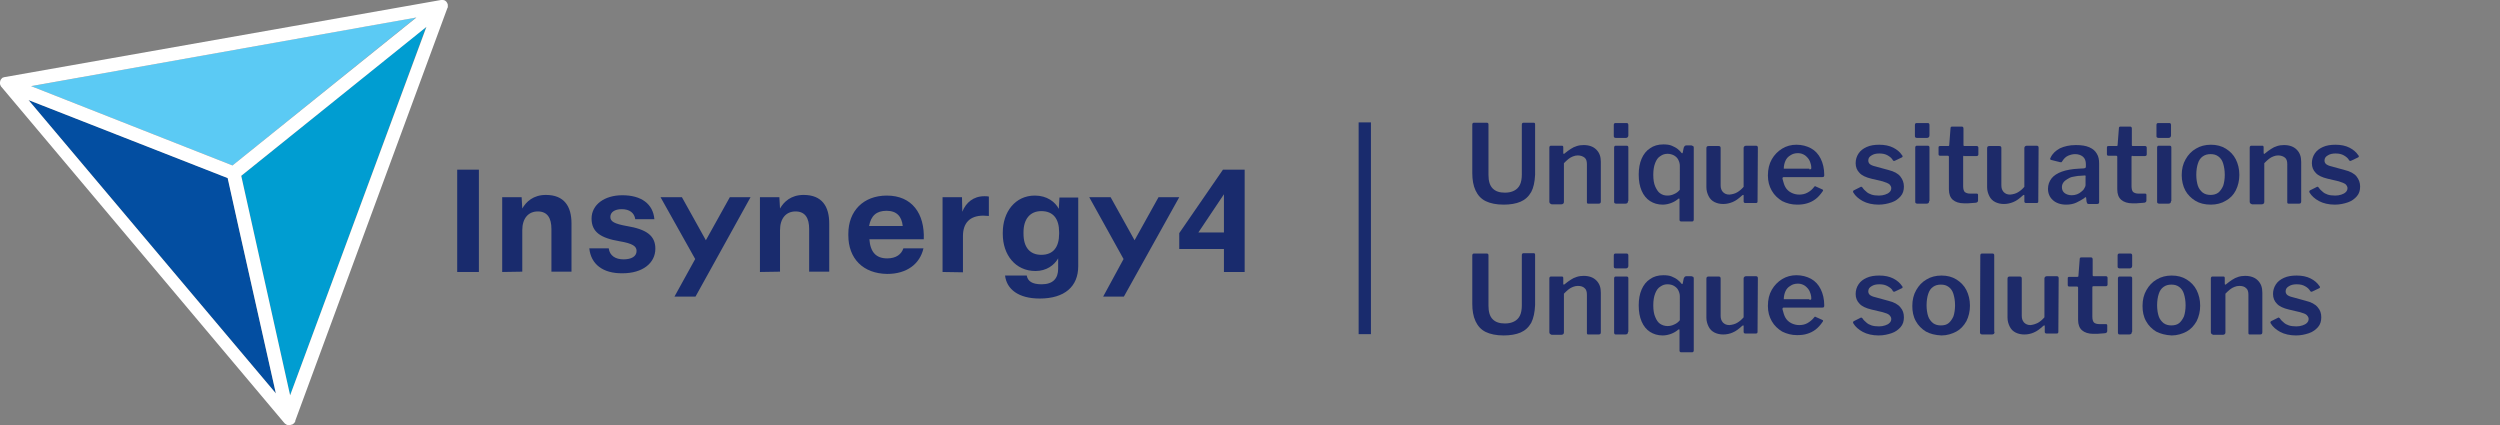 <?xml version="1.0" encoding="utf-8"?>
<!-- Generator: Adobe Illustrator 26.3.1, SVG Export Plug-In . SVG Version: 6.00 Build 0)  -->
<svg version="1.1" id="Layer_1" xmlns="http://www.w3.org/2000/svg" xmlns:xlink="http://www.w3.org/1999/xlink" x="0px" y="0px"
	 viewBox="0 0 772.1 131.3" style="enable-background:new 0 0 772.1 131.3;" xml:space="preserve">
<rect x="0" y="0" width="772.1" height="131.3" fill="#808080" stroke="none"/>
<style type="text/css">
	.st0{fill:#192B6D;}
	.st1{fill:#009DD1;}
	.st2{fill:#5BCAF4;}
	.st3{fill:#034EA1;}
	.st4{fill:#FFFFFF;}
	.st5{fill:#1D2A69;}
</style>
<g>
	<g>
		<path class="st0" d="M141.2,84V52.4h6.7V84H141.2z"/>
		<path class="st0" d="M155.1,84V60.9h6l0.2,3.5c1.2-2.1,3.4-4.2,7.3-4.2c5.7,0,7.9,3.6,7.9,8.8v14.9h-6.2V70.7
			c0-3.3-1.2-5.4-4.2-5.4c-2.9,0-4.8,2.1-4.8,5.8v12.8L155.1,84L155.1,84z"/>
		<path class="st0" d="M182,76.7h6c0.3,2.3,2.1,3.4,4.6,3.4c2.4,0,4-0.9,4-2.6c0-1.4-1.1-2.3-5.3-3c-5.9-1-8.6-2.9-8.6-7
			c0-4.3,4-7.2,9.5-7.2c5.9,0,9.5,2.7,9.9,7.4h-5.9c-0.3-2-1.8-3.1-4.2-3.1c-2.1,0-3.5,0.9-3.5,2.4c0,1.4,1.2,2.1,5,2.8
			c6.2,1,8.9,3,8.9,7c0,4.5-4,7.6-10.1,7.6C186.2,84.5,182.5,81.6,182,76.7z"/>
		<path class="st0" d="M234.7,84V60.9h6l0.2,3.5c1.2-2.1,3.4-4.2,7.3-4.2c5.7,0,7.9,3.6,7.9,8.8v14.9h-6.2V70.7
			c0-3.3-1.2-5.4-4.2-5.4c-2.9,0-4.8,2.1-4.8,5.8v12.8L234.7,84L234.7,84z"/>
		<path class="st0" d="M262,72.7v-0.5c0-7,4.6-11.8,11.9-11.8c7.8,0,11.7,5.6,11.4,13.5h-16.8c0.3,4,2.1,5.9,5.5,5.9
			c2.8,0,4.4-1.3,5-3.1h6.2c-1.1,4.8-5.1,7.9-11.2,7.9C266.5,84.5,262,79.8,262,72.7z M278.8,69.8c-0.3-2.9-1.8-4.7-5-4.7
			c-3.1,0-4.8,1.5-5.4,4.7H278.8z"/>
		<path class="st0" d="M291.1,84V60.9h6l0.1,4.5c1.1-2.8,3.4-4.8,6.8-4.8c0.4,0,1.1,0,1.4,0.1v6c-0.4,0-1.2-0.1-1.7-0.1
			c-4.2,0-6.3,2.3-6.3,6.3v11.2L291.1,84L291.1,84L291.1,84z"/>
		<path class="st0" d="M310.4,85.1h6.7c0.3,1.7,1.6,2.7,4.6,2.7c3.5,0,5.1-1.8,5.1-4.8v-3.2c-1.2,2.1-3.6,3.9-7,3.9
			c-6.2,0-10.1-5-10.1-11.4v-0.5c0-6.3,3.8-11.4,9.9-11.4c3.8,0,6.3,2,7.4,4.1l0.2-3.5h5.8v21.2c0,6.3-4.2,10-11.9,10
			C314.5,92.2,310.9,89.3,310.4,85.1z M327.1,72.2v-0.5c0-4.1-1.8-6.5-5.5-6.5c-3.5,0-5.5,2.5-5.5,6.5v0.5c0,4.1,1.9,6.5,5.5,6.5
			C325.3,78.7,327.1,76.3,327.1,72.2z"/>
		<path class="st0" d="M378,84v-7.1h-13.8V72l13.5-19.6h6.7V84H378z M370.1,71.8h7.9V60L370.1,71.8z"/>
		<polygon class="st0" points="357.8,60.9 350.4,74.2 343,60.9 336.4,60.9 347,80 340.7,91.6 347.1,91.6 364.2,60.9 		"/>
		<polygon class="st0" points="225.4,60.9 218,74.2 210.6,60.9 204,60.9 214.7,80 208.3,91.6 214.8,91.6 231.8,60.9 		"/>
	</g>
	<g>
		<polygon class="st1" points="89.6,122.1 131.6,8.3 74.5,54.3 		"/>
		<polygon class="st2" points="71.8,51.1 128.5,5.4 9.6,26.6 		"/>
		<polygon class="st3" points="70.4,55 8.8,30.9 85.2,121.5 73.8,70.7 		"/>
		<path class="st4" d="M138.3,1.5c0-0.1,0-0.2-0.1-0.3V1.1c0-0.1-0.1-0.1-0.1-0.2c-0.1-0.1-0.1-0.2-0.2-0.3s-0.1-0.2-0.2-0.2
			l-0.1-0.1c0,0-0.1,0-0.1-0.1c-0.1-0.1-0.2-0.1-0.3-0.1S137,0,136.9,0s-0.2,0-0.3,0s-0.2,0-0.3,0h-0.1L1.5,23.8H1.4
			c-0.1,0-0.2,0.1-0.3,0.1C1,23.9,0.9,24,0.8,24c-0.1,0.1-0.2,0.1-0.2,0.2c-0.1,0.1-0.2,0.1-0.2,0.2l-0.1,0.1c0,0.1-0.1,0.1-0.1,0.2
			c-0.1,0.1-0.1,0.2-0.1,0.3c0,0.1-0.1,0.2-0.1,0.3c0,0.1,0,0.1,0,0.2v0.1c0,0.1,0,0.2,0,0.3s0,0.2,0.1,0.3c0,0.1,0.1,0.2,0.1,0.3
			c0.1,0.1,0.1,0.2,0.2,0.3c0,0,0,0.1,0.1,0.1l87.2,103.6c0,0,0.1,0,0.1,0.1c0.1,0.2,0.3,0.3,0.5,0.4l0.1,0.1
			c0.2,0.1,0.4,0.2,0.8,0.2h0.1c0.3,0,0.5-0.1,0.9-0.2h0.1l0.1-0.1c0.1-0.1,0.2-0.1,0.3-0.2c0.1-0.1,0.1-0.1,0.2-0.2
			s0.1-0.2,0.2-0.3s0.1-0.2,0.1-0.3c0,0,0,0,0-0.1l47-127.5v0.1c0-0.1,0.1-0.2,0.1-0.3s0-0.2,0-0.3C138.3,1.7,138.3,1.6,138.3,1.5z
			 M89.6,122.1L74.5,54.3l57.2-46L89.6,122.1z M8.8,30.9L70.3,55l3.5,15.7l11.4,50.8L8.8,30.9z M71.8,51.1L9.6,26.6l119-21.2
			L71.8,51.1z"/>
	</g>
</g>
<rect x="419.6" y="37.8" class="st0" width="3.8" height="65.4"/>
<g>
	<path class="st5" d="M472.9,59.3c-0.8,1.4-1.9,2.4-3.3,3c-1.4,0.6-3.2,0.9-5.2,0.9c-2.3,0-4.2-0.4-5.6-1.1
		c-1.4-0.7-2.4-1.8-3.1-3.3c-0.7-1.5-1-3.3-1-5.4V38.5c0-0.4,0.2-0.6,0.5-0.6h4c0.3,0,0.5,0.2,0.5,0.5v15.6c0,1.9,0.4,3.3,1.3,4.2
		c0.9,0.9,2.1,1.3,3.8,1.3c1.1,0,2-0.2,2.8-0.6s1.4-1,1.8-1.8s0.6-1.9,0.6-3.2V38.5c0-0.4,0.2-0.6,0.5-0.6h3.2
		c0.3,0,0.4,0.2,0.4,0.5V54C474,56.2,473.6,58,472.9,59.3z"/>
	<path class="st5" d="M478.5,62.3V45.6c0-0.4,0.2-0.6,0.5-0.6h3.4c0.3,0,0.4,0.2,0.4,0.5v1.7c0,0.1,0,0.2,0.1,0.3s0.2,0,0.3-0.1
		c0.7-0.6,1.3-1,1.9-1.4c0.6-0.4,1.2-0.7,1.9-0.9c0.6-0.2,1.4-0.3,2.1-0.3c1.7,0,3,0.5,3.9,1.4c1,1,1.4,2.2,1.4,3.8v12.2
		c0,0.5-0.2,0.7-0.7,0.7h-3.1c-0.2,0-0.3,0-0.4-0.1c-0.1-0.1-0.1-0.2-0.1-0.5V50.7c0-0.9-0.2-1.6-0.7-2s-1.2-0.7-2.1-0.7
		c-0.5,0-1,0.1-1.5,0.3s-0.9,0.4-1.4,0.8c-0.4,0.3-0.9,0.8-1.4,1.3v12c0,0.4-0.3,0.7-0.8,0.7h-3C478.7,62.9,478.5,62.7,478.5,62.3z"
		/>
	<path class="st5" d="M502.9,41.8c0,0.5-0.3,0.8-0.8,0.8H499c-0.2,0-0.4-0.1-0.5-0.2c-0.1-0.1-0.1-0.3-0.1-0.5v-3.3
		c0-0.4,0.2-0.6,0.5-0.6h3.5c0.3,0,0.5,0.2,0.5,0.6V41.8z M502.8,62.1c0,0.3-0.1,0.5-0.2,0.6c-0.1,0.1-0.3,0.2-0.6,0.2h-2.9
		c-0.2,0-0.4-0.1-0.5-0.2c-0.1-0.1-0.1-0.3-0.1-0.5V45.6c0-0.4,0.2-0.6,0.5-0.6h3.4c0.3,0,0.5,0.2,0.5,0.5V62.1z"/>
	<path class="st5" d="M522.5,45c0.3,0,0.4,0.1,0.5,0.2c0.1,0.1,0.1,0.3,0.1,0.5v22.1c0,0.4-0.2,0.6-0.5,0.6h-3.4
		c-0.3,0-0.5-0.2-0.5-0.5v-6.1c0-0.3,0-0.4-0.1-0.5c-0.1,0-0.2,0-0.4,0.2c-0.6,0.5-1.3,0.9-2.1,1.2c-0.8,0.3-1.7,0.5-2.6,0.5
		c-1.5,0-2.8-0.4-3.9-1.1c-1.1-0.7-2-1.8-2.6-3.2c-0.6-1.4-0.9-3-0.9-5c0-1.9,0.3-3.5,0.9-4.9c0.6-1.4,1.5-2.5,2.6-3.2
		c1.1-0.8,2.5-1.2,4.1-1.2c1,0,1.9,0.1,2.6,0.4c0.7,0.3,1.3,0.6,1.8,1s0.9,0.8,1.2,1.2c0.2,0.2,0.3,0.2,0.4-0.1l0.3-1.5
		c0.1-0.2,0.2-0.4,0.3-0.5c0.1-0.1,0.3-0.2,0.5-0.2H522.5z M518.8,51.2c0-0.7-0.2-1.3-0.5-1.9c-0.3-0.6-0.8-1-1.3-1.3
		c-0.6-0.3-1.2-0.5-2-0.5c-0.8,0-1.5,0.2-2.2,0.7c-0.7,0.4-1.2,1.1-1.6,2.1c-0.4,1-0.6,2.2-0.6,3.7c0,1.5,0.2,2.7,0.6,3.6
		s0.9,1.7,1.5,2.1c0.7,0.5,1.4,0.7,2.3,0.7c0.8,0,1.5-0.2,2.1-0.5c0.7-0.3,1.2-0.7,1.7-1.3V51.2z"/>
	<path class="st5" d="M536.5,59.4c0.7-0.4,1.4-1,2-1.7v-12c0-0.4,0.3-0.7,0.8-0.7h3c0.4,0,0.6,0.2,0.6,0.6l-0.1,16.6
		c0,0.4-0.2,0.5-0.5,0.5h-3.3c-0.3,0-0.5-0.2-0.5-0.5v-1.8c0-0.1,0-0.2-0.1-0.2c-0.1,0-0.1,0-0.3,0.1c-1.1,1-2,1.7-3,2.1
		s-1.9,0.6-2.9,0.6s-1.9-0.2-2.7-0.6c-0.8-0.4-1.4-1-1.8-1.8c-0.4-0.8-0.7-1.7-0.7-2.8V45.8c0-0.5,0.2-0.7,0.7-0.7h3.1
		c0.4,0,0.6,0.2,0.6,0.6v11.5c0,0.9,0.2,1.5,0.7,2.1c0.5,0.5,1.1,0.8,2,0.8C535.1,60,535.8,59.8,536.5,59.4z"/>
	<path class="st5" d="M551.4,57.8c0.4,0.7,1,1.3,1.8,1.7c0.8,0.4,1.6,0.6,2.5,0.6c0.9,0,1.8-0.2,2.5-0.6c0.8-0.4,1.5-1,2.1-1.8
		c0.1-0.1,0.2-0.2,0.2-0.2c0.1,0,0.2,0,0.3,0.1l2,0.9c0.3,0.1,0.3,0.3,0.1,0.6c-0.7,1-1.4,1.8-2.2,2.4c-0.8,0.6-1.6,1-2.6,1.3
		s-2,0.4-3.1,0.4c-1.7,0-3.2-0.4-4.6-1.1c-1.3-0.8-2.4-1.8-3.2-3.2s-1.2-2.9-1.2-4.7c0-1.9,0.4-3.6,1.2-5c0.8-1.4,1.9-2.5,3.2-3.3
		c1.3-0.8,2.8-1.2,4.4-1.2c1.7,0,3.2,0.4,4.5,1.1c1.3,0.7,2.3,1.8,3,3.2c0.7,1.4,1.1,3.1,1.1,5c0,0.2,0,0.4-0.1,0.5
		c0,0.1-0.2,0.2-0.5,0.2h-11.9c-0.1,0-0.2,0-0.3,0.1c-0.1,0.1-0.1,0.2-0.1,0.4C550.8,56.3,551,57.1,551.4,57.8z M558.8,52.3
		c0.2,0,0.4,0,0.5-0.1c0.1-0.1,0.1-0.2,0.1-0.4c0-0.7-0.2-1.4-0.5-2.1s-0.8-1.2-1.4-1.7c-0.6-0.4-1.3-0.7-2.2-0.7
		c-0.9,0-1.7,0.2-2.4,0.7c-0.7,0.4-1.2,1-1.5,1.7c-0.3,0.7-0.5,1.5-0.5,2.4H558.8z"/>
	<path class="st5" d="M583,48c-0.7-0.4-1.5-0.6-2.6-0.6c-1,0-1.8,0.2-2.4,0.6c-0.7,0.4-1,0.9-1,1.6c0,0.3,0.1,0.7,0.4,1
		c0.3,0.3,0.9,0.6,1.8,0.8l4,1.1c1.7,0.4,3,1.1,3.7,2s1.1,1.9,1.1,3.1c0,1.2-0.3,2.2-1,3c-0.7,0.8-1.6,1.5-2.8,1.9
		c-1.2,0.4-2.5,0.7-4,0.7c-1.9,0-3.6-0.4-4.9-1.1s-2.3-1.6-2.9-2.6c-0.1-0.1-0.1-0.3-0.1-0.4c0-0.1,0.1-0.2,0.2-0.3l2-1
		c0.2-0.1,0.3-0.2,0.4-0.1s0.2,0.1,0.3,0.2c0.3,0.5,0.7,0.9,1.2,1.3c0.4,0.4,1,0.7,1.6,0.9c0.6,0.2,1.4,0.3,2.3,0.3
		c0.7,0,1.3-0.1,1.9-0.3c0.6-0.2,1-0.4,1.4-0.8c0.3-0.3,0.5-0.7,0.5-1.2c0-0.4-0.2-0.8-0.6-1.2c-0.4-0.3-1.1-0.6-2.1-0.9l-3.4-0.8
		c-1.7-0.4-3-1-3.7-1.8c-0.8-0.8-1.2-1.8-1.2-3c0-1.1,0.3-2.1,0.9-3c0.6-0.9,1.4-1.5,2.5-2c1.1-0.5,2.4-0.7,3.9-0.7
		c1.7,0,3.1,0.3,4.3,0.9c1.2,0.6,2.1,1.4,2.7,2.3c0.1,0.1,0.2,0.2,0.2,0.4c0,0.1,0,0.2-0.2,0.3l-2.1,1c-0.1,0.1-0.3,0.1-0.4,0.1
		c-0.1,0-0.2-0.1-0.3-0.2C584.3,48.9,583.7,48.4,583,48z"/>
	<path class="st5" d="M595.9,41.8c0,0.5-0.3,0.8-0.8,0.8H592c-0.2,0-0.4-0.1-0.5-0.2c-0.1-0.1-0.1-0.3-0.1-0.5v-3.3
		c0-0.4,0.2-0.6,0.5-0.6h3.5c0.3,0,0.5,0.2,0.5,0.6V41.8z M595.8,62.1c0,0.3-0.1,0.5-0.2,0.6c-0.1,0.1-0.3,0.2-0.6,0.2h-2.9
		c-0.2,0-0.4-0.1-0.5-0.2c-0.1-0.1-0.1-0.3-0.1-0.5V45.6c0-0.4,0.2-0.6,0.5-0.6h3.4c0.3,0,0.5,0.2,0.5,0.5V62.1z"/>
	<path class="st5" d="M606.6,48.1c-0.2,0-0.3,0.1-0.3,0.4v9c0,0.9,0.2,1.5,0.5,1.8c0.4,0.3,0.9,0.5,1.7,0.5h2c0.1,0,0.2,0,0.3,0.1
		c0.1,0.1,0.1,0.2,0.1,0.3l0,1.7c0,0.4-0.2,0.6-0.6,0.7c-0.3,0-0.7,0.1-1.2,0.1s-0.9,0.1-1.3,0.1c-0.4,0-0.8,0-1.2,0
		c-1.5,0-2.7-0.4-3.5-1.1s-1.2-1.8-1.2-3.2V48.5c0-0.3-0.1-0.4-0.4-0.4h-2.3c-0.4,0-0.5-0.2-0.5-0.5v-2.1c0-0.3,0.2-0.4,0.5-0.4h2.5
		c0.2,0,0.3-0.1,0.3-0.3l0.4-5.2c0-0.4,0.2-0.5,0.5-0.5h3c0.3,0,0.5,0.2,0.5,0.6v5.1c0,0.2,0.1,0.3,0.3,0.3h3.8
		c0.3,0,0.5,0.2,0.5,0.5v2.1c0,0.3-0.2,0.5-0.6,0.5H606.6z"/>
	<path class="st5" d="M623.2,59.4c0.7-0.4,1.4-1,2-1.7v-12c0-0.4,0.3-0.7,0.8-0.7h3c0.4,0,0.6,0.2,0.6,0.6l-0.1,16.6
		c0,0.4-0.2,0.5-0.5,0.5h-3.3c-0.3,0-0.5-0.2-0.5-0.5v-1.8c0-0.1,0-0.2-0.1-0.2c-0.1,0-0.1,0-0.3,0.1c-1.1,1-2,1.7-3,2.1
		s-1.9,0.6-2.9,0.6s-1.9-0.2-2.7-0.6c-0.8-0.4-1.4-1-1.8-1.8c-0.4-0.8-0.7-1.7-0.7-2.8V45.8c0-0.5,0.2-0.7,0.7-0.7h3.1
		c0.4,0,0.6,0.2,0.6,0.6v11.5c0,0.9,0.2,1.5,0.7,2.1c0.5,0.5,1.1,0.8,2,0.8C621.8,60,622.5,59.8,623.2,59.4z"/>
	<path class="st5" d="M641.2,62.6c-0.9,0.4-1.9,0.6-3.1,0.6c-1.7,0-3.1-0.5-4.1-1.4c-1-0.9-1.5-2.1-1.5-3.5c0-1.2,0.4-2.3,1.1-3.2
		s1.8-1.6,3.2-2.1c1.4-0.5,3.1-0.8,5.1-0.9l1.7-0.1c0.1,0,0.3-0.1,0.4-0.1c0.1-0.1,0.2-0.2,0.2-0.4v-0.8c0-1-0.3-1.8-0.9-2.3
		c-0.6-0.5-1.4-0.8-2.4-0.8c-0.8,0-1.5,0.2-2.2,0.5c-0.7,0.3-1.3,0.9-1.8,1.7c-0.1,0.1-0.1,0.2-0.2,0.3c-0.1,0-0.2,0-0.4,0l-2.8-0.7
		c-0.1,0-0.2-0.1-0.3-0.2c-0.1-0.1,0-0.3,0.1-0.5c0.6-1.3,1.6-2.2,2.9-2.9c1.3-0.6,2.9-1,4.9-1c1.7,0,3.1,0.2,4.2,0.7s1.8,1.1,2.3,2
		c0.5,0.8,0.7,1.8,0.7,3v11.8c0,0.2,0,0.4-0.1,0.5c-0.1,0.1-0.2,0.2-0.5,0.2H645c-0.2,0-0.3-0.1-0.4-0.2c-0.1-0.2-0.1-0.3-0.2-0.6
		l-0.1-1c0-0.4-0.3-0.4-0.6,0C642.9,61.7,642.1,62.2,641.2,62.6z M643.7,54.2l-1.4,0.1c-0.7,0-1.4,0.2-2.1,0.3s-1.2,0.4-1.7,0.7
		c-0.5,0.3-0.9,0.6-1.2,1c-0.3,0.4-0.5,0.9-0.5,1.5c0,0.8,0.3,1.4,0.8,1.8c0.5,0.4,1.3,0.7,2.2,0.7c0.6,0,1.2-0.1,1.7-0.3
		c0.5-0.2,1-0.5,1.3-0.8c0.4-0.3,0.7-0.6,0.9-1c0.2-0.3,0.4-0.7,0.4-1.1v-2.4C644.2,54.3,644.1,54.1,643.7,54.2z"/>
	<path class="st5" d="M658.6,48.1c-0.2,0-0.3,0.1-0.3,0.4v9c0,0.9,0.2,1.5,0.5,1.8c0.4,0.3,0.9,0.5,1.7,0.5h2c0.1,0,0.2,0,0.3,0.1
		c0.1,0.1,0.1,0.2,0.1,0.3l0,1.7c0,0.4-0.2,0.6-0.6,0.7c-0.3,0-0.7,0.1-1.2,0.1s-0.9,0.1-1.3,0.1c-0.4,0-0.8,0-1.2,0
		c-1.5,0-2.7-0.4-3.5-1.1s-1.2-1.8-1.2-3.2V48.5c0-0.3-0.1-0.4-0.4-0.4h-2.3c-0.4,0-0.5-0.2-0.5-0.5v-2.1c0-0.3,0.2-0.4,0.5-0.4h2.5
		c0.2,0,0.3-0.1,0.3-0.3l0.4-5.2c0-0.4,0.2-0.5,0.5-0.5h3c0.3,0,0.5,0.2,0.5,0.6v5.1c0,0.2,0.1,0.3,0.3,0.3h3.8
		c0.3,0,0.5,0.2,0.5,0.5v2.1c0,0.3-0.2,0.5-0.6,0.5H658.6z"/>
	<path class="st5" d="M670.5,41.8c0,0.5-0.3,0.8-0.8,0.8h-3.1c-0.2,0-0.4-0.1-0.5-0.2c-0.1-0.1-0.1-0.3-0.1-0.5v-3.3
		c0-0.4,0.2-0.6,0.5-0.6h3.5c0.3,0,0.5,0.2,0.5,0.6V41.8z M670.5,62.1c0,0.3-0.1,0.5-0.2,0.6c-0.1,0.1-0.3,0.2-0.6,0.2h-2.9
		c-0.2,0-0.4-0.1-0.5-0.2c-0.1-0.1-0.1-0.3-0.1-0.5V45.6c0-0.4,0.2-0.6,0.5-0.6h3.4c0.3,0,0.5,0.2,0.5,0.5V62.1z"/>
	<path class="st5" d="M678,62c-1.3-0.8-2.4-1.9-3.1-3.2s-1.1-3-1.1-4.7c0-1.9,0.4-3.5,1.2-4.9c0.8-1.4,1.8-2.5,3.2-3.3
		c1.3-0.8,2.9-1.2,4.6-1.2c1.8,0,3.3,0.4,4.6,1.2c1.3,0.8,2.4,1.9,3.1,3.3c0.7,1.4,1.1,3,1.1,4.8c0,1.8-0.4,3.4-1.1,4.8
		s-1.8,2.5-3.1,3.2c-1.3,0.8-2.9,1.2-4.6,1.2C680.9,63.2,679.3,62.8,678,62z M685.1,59.5c0.6-0.5,1.1-1.2,1.5-2.1
		c0.3-0.9,0.5-2.1,0.5-3.4c0-1.4-0.2-2.5-0.5-3.5s-0.8-1.7-1.5-2.2c-0.7-0.5-1.4-0.7-2.4-0.7c-0.9,0-1.7,0.2-2.4,0.7
		c-0.7,0.5-1.2,1.2-1.5,2.2c-0.3,0.9-0.5,2.1-0.5,3.5c0,1.3,0.2,2.5,0.5,3.4c0.3,0.9,0.9,1.6,1.5,2.1c0.7,0.5,1.5,0.7,2.4,0.7
		C683.6,60.2,684.4,60,685.1,59.5z"/>
	<path class="st5" d="M694.8,62.3V45.6c0-0.4,0.2-0.6,0.5-0.6h3.4c0.3,0,0.4,0.2,0.4,0.5v1.7c0,0.1,0,0.2,0.1,0.3s0.2,0,0.3-0.1
		c0.7-0.6,1.3-1,1.9-1.4c0.6-0.4,1.2-0.7,1.9-0.9c0.6-0.2,1.4-0.3,2.1-0.3c1.7,0,3,0.5,3.9,1.4c1,1,1.4,2.2,1.4,3.8v12.2
		c0,0.5-0.2,0.7-0.7,0.7h-3.1c-0.2,0-0.3,0-0.4-0.1c-0.1-0.1-0.1-0.2-0.1-0.5V50.7c0-0.9-0.2-1.6-0.7-2s-1.2-0.7-2.1-0.7
		c-0.5,0-1,0.1-1.5,0.3s-0.9,0.4-1.4,0.8c-0.4,0.3-0.9,0.8-1.4,1.3v12c0,0.4-0.3,0.7-0.8,0.7h-3C695,62.9,694.8,62.7,694.8,62.3z"/>
	<path class="st5" d="M723.9,48c-0.7-0.4-1.5-0.6-2.6-0.6c-1,0-1.8,0.2-2.4,0.6c-0.7,0.4-1,0.9-1,1.6c0,0.3,0.1,0.7,0.4,1
		c0.3,0.3,0.9,0.6,1.8,0.8l4,1.1c1.7,0.4,3,1.1,3.7,2s1.1,1.9,1.1,3.1c0,1.2-0.3,2.2-1,3c-0.7,0.8-1.6,1.5-2.8,1.9
		c-1.2,0.4-2.5,0.7-4,0.7c-1.9,0-3.6-0.4-4.9-1.1s-2.3-1.6-2.9-2.6c-0.1-0.1-0.1-0.3-0.1-0.4c0-0.1,0.1-0.2,0.2-0.3l2-1
		c0.2-0.1,0.3-0.2,0.4-0.1s0.2,0.1,0.3,0.2c0.3,0.5,0.7,0.9,1.2,1.3c0.4,0.4,1,0.7,1.6,0.9c0.6,0.2,1.4,0.3,2.3,0.3
		c0.7,0,1.3-0.1,1.9-0.3c0.6-0.2,1-0.4,1.4-0.8c0.3-0.3,0.5-0.7,0.5-1.2c0-0.4-0.2-0.8-0.6-1.2c-0.4-0.3-1.1-0.6-2.1-0.9l-3.4-0.8
		c-1.7-0.4-3-1-3.7-1.8c-0.8-0.8-1.2-1.8-1.2-3c0-1.1,0.3-2.1,0.9-3c0.6-0.9,1.4-1.5,2.5-2c1.1-0.5,2.4-0.7,3.9-0.7
		c1.7,0,3.1,0.3,4.3,0.9c1.2,0.6,2.1,1.4,2.7,2.3c0.1,0.1,0.2,0.2,0.2,0.4c0,0.1,0,0.2-0.2,0.3l-2.1,1c-0.1,0.1-0.3,0.1-0.4,0.1
		c-0.1,0-0.2-0.1-0.3-0.2C725.2,48.9,724.6,48.4,723.9,48z"/>
</g>
<g>
	<path class="st5" d="M472.9,99.7c-0.8,1.4-1.9,2.4-3.3,3c-1.4,0.6-3.2,0.9-5.2,0.9c-2.3,0-4.2-0.4-5.6-1.1
		c-1.4-0.7-2.4-1.8-3.1-3.3c-0.7-1.5-1-3.3-1-5.4V78.9c0-0.4,0.2-0.6,0.5-0.6h4c0.3,0,0.5,0.2,0.5,0.5v15.6c0,1.9,0.4,3.3,1.3,4.2
		c0.9,0.9,2.1,1.3,3.8,1.3c1.1,0,2-0.2,2.8-0.6c0.8-0.4,1.4-1,1.8-1.8s0.6-1.9,0.6-3.2V78.8c0-0.4,0.2-0.6,0.5-0.6h3.2
		c0.3,0,0.4,0.2,0.4,0.5v15.5C474,96.5,473.6,98.3,472.9,99.7z"/>
	<path class="st5" d="M478.5,102.6V86c0-0.4,0.2-0.6,0.5-0.6h3.4c0.3,0,0.4,0.2,0.4,0.5v1.7c0,0.1,0,0.2,0.1,0.3
		c0.1,0,0.2,0,0.3-0.1c0.7-0.6,1.3-1,1.9-1.4c0.6-0.4,1.2-0.7,1.9-0.9c0.6-0.2,1.4-0.3,2.1-0.3c1.7,0,3,0.5,3.9,1.4
		c1,1,1.4,2.2,1.4,3.8v12.2c0,0.5-0.2,0.7-0.7,0.7h-3.1c-0.2,0-0.3,0-0.4-0.1s-0.1-0.2-0.1-0.5V91c0-0.9-0.2-1.6-0.7-2
		c-0.5-0.5-1.2-0.7-2.1-0.7c-0.5,0-1,0.1-1.5,0.3s-0.9,0.4-1.4,0.8s-0.9,0.8-1.4,1.3v12c0,0.4-0.3,0.7-0.8,0.7h-3
		C478.7,103.2,478.5,103,478.5,102.6z"/>
	<path class="st5" d="M502.9,82.1c0,0.5-0.3,0.8-0.8,0.8H499c-0.2,0-0.4-0.1-0.5-0.2c-0.1-0.1-0.1-0.3-0.1-0.5v-3.3
		c0-0.4,0.2-0.6,0.5-0.6h3.5c0.3,0,0.5,0.2,0.5,0.6V82.1z M502.8,102.5c0,0.3-0.1,0.5-0.2,0.6c-0.1,0.1-0.3,0.2-0.6,0.2h-2.9
		c-0.2,0-0.4,0-0.5-0.2c-0.1-0.1-0.1-0.3-0.1-0.5V86c0-0.4,0.2-0.6,0.5-0.6h3.4c0.3,0,0.5,0.2,0.5,0.5V102.5z"/>
	<path class="st5" d="M522.5,85.4c0.3,0,0.4,0,0.5,0.2c0.1,0.1,0.1,0.3,0.1,0.5v22.1c0,0.4-0.2,0.6-0.5,0.6h-3.4
		c-0.3,0-0.5-0.2-0.5-0.5v-6.1c0-0.3,0-0.4-0.1-0.5c-0.1,0-0.2,0-0.4,0.2c-0.6,0.5-1.3,0.9-2.1,1.2c-0.8,0.3-1.7,0.5-2.6,0.5
		c-1.5,0-2.8-0.4-3.9-1.1c-1.1-0.7-2-1.8-2.6-3.2c-0.6-1.4-0.9-3-0.9-5c0-1.9,0.3-3.5,0.9-4.9c0.6-1.4,1.5-2.5,2.6-3.2
		c1.1-0.8,2.5-1.2,4.1-1.2c1,0,1.9,0.1,2.6,0.4c0.7,0.3,1.3,0.6,1.8,1s0.9,0.8,1.2,1.2c0.2,0.2,0.3,0.2,0.4-0.1l0.3-1.5
		c0.1-0.2,0.2-0.4,0.3-0.5c0.1-0.1,0.3-0.2,0.5-0.2H522.5z M518.8,91.5c0-0.7-0.2-1.3-0.5-1.9c-0.3-0.6-0.8-1-1.3-1.3
		s-1.2-0.5-2-0.5c-0.8,0-1.5,0.2-2.2,0.7c-0.7,0.4-1.2,1.1-1.6,2.1c-0.4,1-0.6,2.2-0.6,3.7c0,1.5,0.2,2.7,0.6,3.6
		c0.4,1,0.9,1.7,1.5,2.1s1.4,0.7,2.3,0.7c0.8,0,1.5-0.2,2.1-0.5c0.7-0.3,1.2-0.7,1.7-1.3V91.5z"/>
	<path class="st5" d="M536.5,99.7c0.7-0.4,1.4-1,2-1.7v-12c0-0.4,0.3-0.7,0.8-0.7h3c0.4,0,0.6,0.2,0.6,0.6l-0.1,16.6
		c0,0.4-0.2,0.5-0.5,0.5h-3.3c-0.3,0-0.5-0.2-0.5-0.5v-1.8c0-0.1,0-0.2-0.1-0.2c-0.1,0-0.1,0-0.3,0.1c-1.1,1-2,1.7-3,2.1
		c-0.9,0.4-1.9,0.6-2.9,0.6s-1.9-0.2-2.7-0.6c-0.8-0.4-1.4-1-1.8-1.8c-0.4-0.8-0.7-1.7-0.7-2.8V86.1c0-0.5,0.2-0.7,0.7-0.7h3.1
		c0.4,0,0.6,0.2,0.6,0.6v11.5c0,0.9,0.2,1.5,0.7,2.1c0.5,0.5,1.1,0.8,2,0.8C535.1,100.3,535.8,100.1,536.5,99.7z"/>
	<path class="st5" d="M551.4,98.1c0.4,0.7,1,1.3,1.8,1.7c0.8,0.4,1.6,0.6,2.5,0.6c0.9,0,1.8-0.2,2.5-0.6s1.5-1,2.1-1.8
		c0.1-0.1,0.2-0.2,0.2-0.2c0.1,0,0.2,0,0.3,0.1l2,0.9c0.3,0.1,0.3,0.3,0.1,0.6c-0.7,1-1.4,1.8-2.2,2.4c-0.8,0.6-1.6,1-2.6,1.3
		c-0.9,0.3-2,0.4-3.1,0.4c-1.7,0-3.2-0.4-4.6-1.1c-1.3-0.8-2.4-1.8-3.2-3.2c-0.8-1.4-1.2-2.9-1.2-4.7c0-2,0.4-3.6,1.2-5
		c0.8-1.4,1.9-2.5,3.2-3.3s2.8-1.2,4.4-1.2c1.7,0,3.2,0.4,4.5,1.1c1.3,0.7,2.3,1.8,3,3.2c0.7,1.4,1.1,3.1,1.1,5c0,0.2,0,0.4-0.1,0.5
		c0,0.1-0.2,0.2-0.5,0.2h-11.9c-0.1,0-0.2,0-0.3,0.1c-0.1,0.1-0.1,0.2-0.1,0.4C550.8,96.6,551,97.4,551.4,98.1z M558.8,92.6
		c0.2,0,0.4,0,0.5-0.1c0.1-0.1,0.1-0.2,0.1-0.4c0-0.7-0.2-1.4-0.5-2.1c-0.3-0.7-0.8-1.2-1.4-1.7c-0.6-0.4-1.3-0.7-2.2-0.7
		c-0.9,0-1.7,0.2-2.4,0.7c-0.7,0.4-1.2,1-1.5,1.7c-0.3,0.7-0.5,1.5-0.5,2.4H558.8z"/>
	<path class="st5" d="M583,88.4c-0.7-0.4-1.5-0.6-2.6-0.6c-1,0-1.8,0.2-2.4,0.6c-0.7,0.4-1,0.9-1,1.6c0,0.3,0.1,0.7,0.4,1
		c0.3,0.3,0.9,0.6,1.8,0.8l4,1.1c1.7,0.4,3,1.1,3.7,2c0.8,0.9,1.1,1.9,1.1,3.1c0,1.2-0.3,2.2-1,3c-0.7,0.8-1.6,1.5-2.8,1.9
		s-2.5,0.7-4,0.7c-1.9,0-3.6-0.4-4.9-1.1s-2.3-1.6-2.9-2.6c-0.1-0.1-0.1-0.3-0.1-0.4s0.1-0.2,0.2-0.3l2-1c0.2-0.1,0.3-0.2,0.4-0.1
		s0.2,0.1,0.3,0.2c0.3,0.5,0.7,0.9,1.2,1.3c0.4,0.4,1,0.7,1.6,0.9c0.6,0.2,1.4,0.3,2.3,0.3c0.7,0,1.3-0.1,1.9-0.3s1-0.4,1.4-0.8
		c0.3-0.3,0.5-0.7,0.5-1.2c0-0.4-0.2-0.8-0.6-1.2s-1.1-0.6-2.1-0.9l-3.4-0.8c-1.7-0.4-3-1-3.7-1.8c-0.8-0.8-1.2-1.8-1.2-3
		c0-1.1,0.3-2.1,0.9-3s1.4-1.5,2.5-2c1.1-0.5,2.4-0.7,3.9-0.7c1.7,0,3.1,0.3,4.3,0.9c1.2,0.6,2.1,1.4,2.7,2.3
		c0.1,0.1,0.2,0.2,0.2,0.4c0,0.1,0,0.2-0.2,0.3l-2.1,1c-0.1,0.1-0.3,0.1-0.4,0.1c-0.1,0-0.2-0.1-0.3-0.2
		C584.3,89.2,583.7,88.8,583,88.4z"/>
	<path class="st5" d="M594.8,102.4c-1.3-0.8-2.4-1.9-3.1-3.2c-0.8-1.4-1.1-3-1.1-4.7c0-1.9,0.4-3.5,1.2-4.9s1.8-2.5,3.2-3.3
		c1.3-0.8,2.9-1.2,4.6-1.2c1.8,0,3.3,0.4,4.6,1.2c1.3,0.8,2.4,1.9,3.1,3.3c0.7,1.4,1.1,3,1.1,4.8c0,1.8-0.4,3.4-1.1,4.8
		c-0.8,1.4-1.8,2.5-3.1,3.2s-2.9,1.2-4.6,1.2C597.6,103.5,596.1,103.1,594.8,102.4z M601.8,99.8c0.6-0.5,1.1-1.2,1.5-2.1
		c0.3-0.9,0.5-2.1,0.5-3.4c0-1.4-0.2-2.5-0.5-3.5s-0.8-1.7-1.5-2.2c-0.7-0.5-1.4-0.7-2.4-0.7c-0.9,0-1.7,0.2-2.4,0.7
		c-0.7,0.5-1.2,1.2-1.5,2.2c-0.3,0.9-0.5,2.1-0.5,3.5c0,1.3,0.2,2.5,0.5,3.4c0.3,0.9,0.9,1.6,1.5,2.1c0.7,0.5,1.5,0.7,2.4,0.7
		C600.4,100.5,601.2,100.3,601.8,99.8z"/>
	<path class="st5" d="M616,102.5c0,0.3-0.1,0.5-0.2,0.6c-0.1,0.1-0.3,0.2-0.6,0.2h-3c-0.4,0-0.7-0.2-0.7-0.6l0.1-23.8
		c0-0.4,0.2-0.6,0.5-0.6h3.3c0.3,0,0.5,0.2,0.5,0.5V102.5z"/>
	<path class="st5" d="M629.4,99.7c0.7-0.4,1.4-1,2-1.7v-12c0-0.4,0.3-0.7,0.8-0.7h3c0.4,0,0.6,0.2,0.6,0.6l-0.1,16.6
		c0,0.4-0.2,0.5-0.5,0.5H632c-0.3,0-0.5-0.2-0.5-0.5v-1.8c0-0.1,0-0.2-0.1-0.2c-0.1,0-0.1,0-0.3,0.1c-1.1,1-2,1.7-3,2.1
		c-0.9,0.4-1.9,0.6-2.9,0.6s-1.9-0.2-2.7-0.6c-0.8-0.4-1.4-1-1.8-1.8c-0.4-0.8-0.7-1.7-0.7-2.8V86.1c0-0.5,0.2-0.7,0.7-0.7h3.1
		c0.4,0,0.6,0.2,0.6,0.6v11.5c0,0.9,0.2,1.5,0.7,2.1c0.5,0.5,1.1,0.8,2,0.8C627.9,100.3,628.6,100.1,629.4,99.7z"/>
	<path class="st5" d="M646.5,88.4c-0.2,0-0.3,0.1-0.3,0.4v9c0,0.9,0.2,1.5,0.5,1.8s0.9,0.5,1.7,0.5h2c0.1,0,0.2,0,0.3,0.1
		c0.1,0.1,0.1,0.2,0.1,0.3l0,1.7c0,0.4-0.2,0.6-0.6,0.7c-0.3,0-0.7,0.1-1.2,0.1c-0.4,0-0.9,0.1-1.3,0.1c-0.4,0-0.8,0-1.2,0
		c-1.5,0-2.7-0.4-3.5-1.1s-1.2-1.8-1.2-3.2V88.9c0-0.3-0.1-0.4-0.4-0.4h-2.3c-0.4,0-0.5-0.2-0.5-0.5v-2.1c0-0.3,0.2-0.4,0.5-0.4h2.5
		c0.2,0,0.3-0.1,0.3-0.3l0.4-5.2c0-0.4,0.2-0.5,0.5-0.5h3c0.3,0,0.5,0.2,0.5,0.6V85c0,0.2,0.1,0.3,0.3,0.3h3.8
		c0.3,0,0.5,0.2,0.5,0.5v2.1c0,0.3-0.2,0.5-0.6,0.5H646.5z"/>
	<path class="st5" d="M658.5,82.1c0,0.5-0.3,0.8-0.8,0.8h-3.1c-0.2,0-0.4-0.1-0.5-0.2c-0.1-0.1-0.1-0.3-0.1-0.5v-3.3
		c0-0.4,0.2-0.6,0.5-0.6h3.5c0.3,0,0.5,0.2,0.5,0.6V82.1z M658.4,102.5c0,0.3-0.1,0.5-0.2,0.6c-0.1,0.1-0.3,0.2-0.6,0.2h-2.9
		c-0.2,0-0.4,0-0.5-0.2c-0.1-0.1-0.1-0.3-0.1-0.5V86c0-0.4,0.2-0.6,0.5-0.6h3.4c0.3,0,0.5,0.2,0.5,0.5V102.5z"/>
	<path class="st5" d="M665.9,102.4c-1.3-0.8-2.4-1.9-3.1-3.2c-0.8-1.4-1.1-3-1.1-4.7c0-1.9,0.4-3.5,1.2-4.9s1.8-2.5,3.2-3.3
		c1.3-0.8,2.9-1.2,4.6-1.2c1.8,0,3.3,0.4,4.6,1.2c1.3,0.8,2.4,1.9,3.1,3.3c0.7,1.4,1.1,3,1.1,4.8c0,1.8-0.4,3.4-1.1,4.8
		c-0.8,1.4-1.8,2.5-3.1,3.2s-2.9,1.2-4.6,1.2C668.8,103.5,667.3,103.1,665.9,102.4z M673,99.8c0.6-0.5,1.1-1.2,1.5-2.1
		c0.3-0.9,0.5-2.1,0.5-3.4c0-1.4-0.2-2.5-0.5-3.5s-0.8-1.7-1.5-2.2c-0.7-0.5-1.4-0.7-2.4-0.7c-0.9,0-1.7,0.2-2.4,0.7
		c-0.7,0.5-1.2,1.2-1.5,2.2c-0.3,0.9-0.5,2.1-0.5,3.5c0,1.3,0.2,2.5,0.5,3.4c0.3,0.9,0.9,1.6,1.5,2.1c0.7,0.5,1.5,0.7,2.4,0.7
		C671.5,100.5,672.4,100.3,673,99.8z"/>
	<path class="st5" d="M682.8,102.6V86c0-0.4,0.2-0.6,0.5-0.6h3.4c0.3,0,0.4,0.2,0.4,0.5v1.7c0,0.1,0,0.2,0.1,0.3
		c0.1,0,0.2,0,0.3-0.1c0.7-0.6,1.3-1,1.9-1.4c0.6-0.4,1.2-0.7,1.9-0.9c0.6-0.2,1.4-0.3,2.1-0.3c1.7,0,3,0.5,3.9,1.4
		c1,1,1.4,2.2,1.4,3.8v12.2c0,0.5-0.2,0.7-0.7,0.7h-3.1c-0.2,0-0.3,0-0.4-0.1s-0.1-0.2-0.1-0.5V91c0-0.9-0.2-1.6-0.7-2
		c-0.5-0.5-1.2-0.7-2.1-0.7c-0.5,0-1,0.1-1.5,0.3s-0.9,0.4-1.4,0.8s-0.9,0.8-1.4,1.3v12c0,0.4-0.3,0.7-0.8,0.7h-3
		C683,103.2,682.8,103,682.8,102.6z"/>
	<path class="st5" d="M711.9,88.4c-0.7-0.4-1.5-0.6-2.6-0.6c-1,0-1.8,0.2-2.4,0.6c-0.7,0.4-1,0.9-1,1.6c0,0.3,0.1,0.7,0.4,1
		c0.3,0.3,0.9,0.6,1.8,0.8l4,1.1c1.7,0.4,3,1.1,3.7,2c0.8,0.9,1.1,1.9,1.1,3.1c0,1.2-0.3,2.2-1,3c-0.7,0.8-1.6,1.5-2.8,1.9
		s-2.5,0.7-4,0.7c-1.9,0-3.6-0.4-4.9-1.1s-2.3-1.6-2.9-2.6c-0.1-0.1-0.1-0.3-0.1-0.4s0.1-0.2,0.2-0.3l2-1c0.2-0.1,0.3-0.2,0.4-0.1
		s0.2,0.1,0.3,0.2c0.3,0.5,0.7,0.9,1.2,1.3c0.4,0.4,1,0.7,1.6,0.9c0.6,0.2,1.4,0.3,2.3,0.3c0.7,0,1.3-0.1,1.9-0.3s1-0.4,1.4-0.8
		c0.3-0.3,0.5-0.7,0.5-1.2c0-0.4-0.2-0.8-0.6-1.2s-1.1-0.6-2.1-0.9l-3.4-0.8c-1.7-0.4-3-1-3.7-1.8c-0.8-0.8-1.2-1.8-1.2-3
		c0-1.1,0.3-2.1,0.9-3s1.4-1.5,2.5-2c1.1-0.5,2.4-0.7,3.9-0.7c1.7,0,3.1,0.3,4.3,0.9c1.2,0.6,2.1,1.4,2.7,2.3
		c0.1,0.1,0.2,0.2,0.2,0.4c0,0.1,0,0.2-0.2,0.3l-2.1,1c-0.1,0.1-0.3,0.1-0.4,0.1c-0.1,0-0.2-0.1-0.3-0.2
		C713.1,89.2,712.6,88.8,711.9,88.4z"/>
</g>
</svg>
